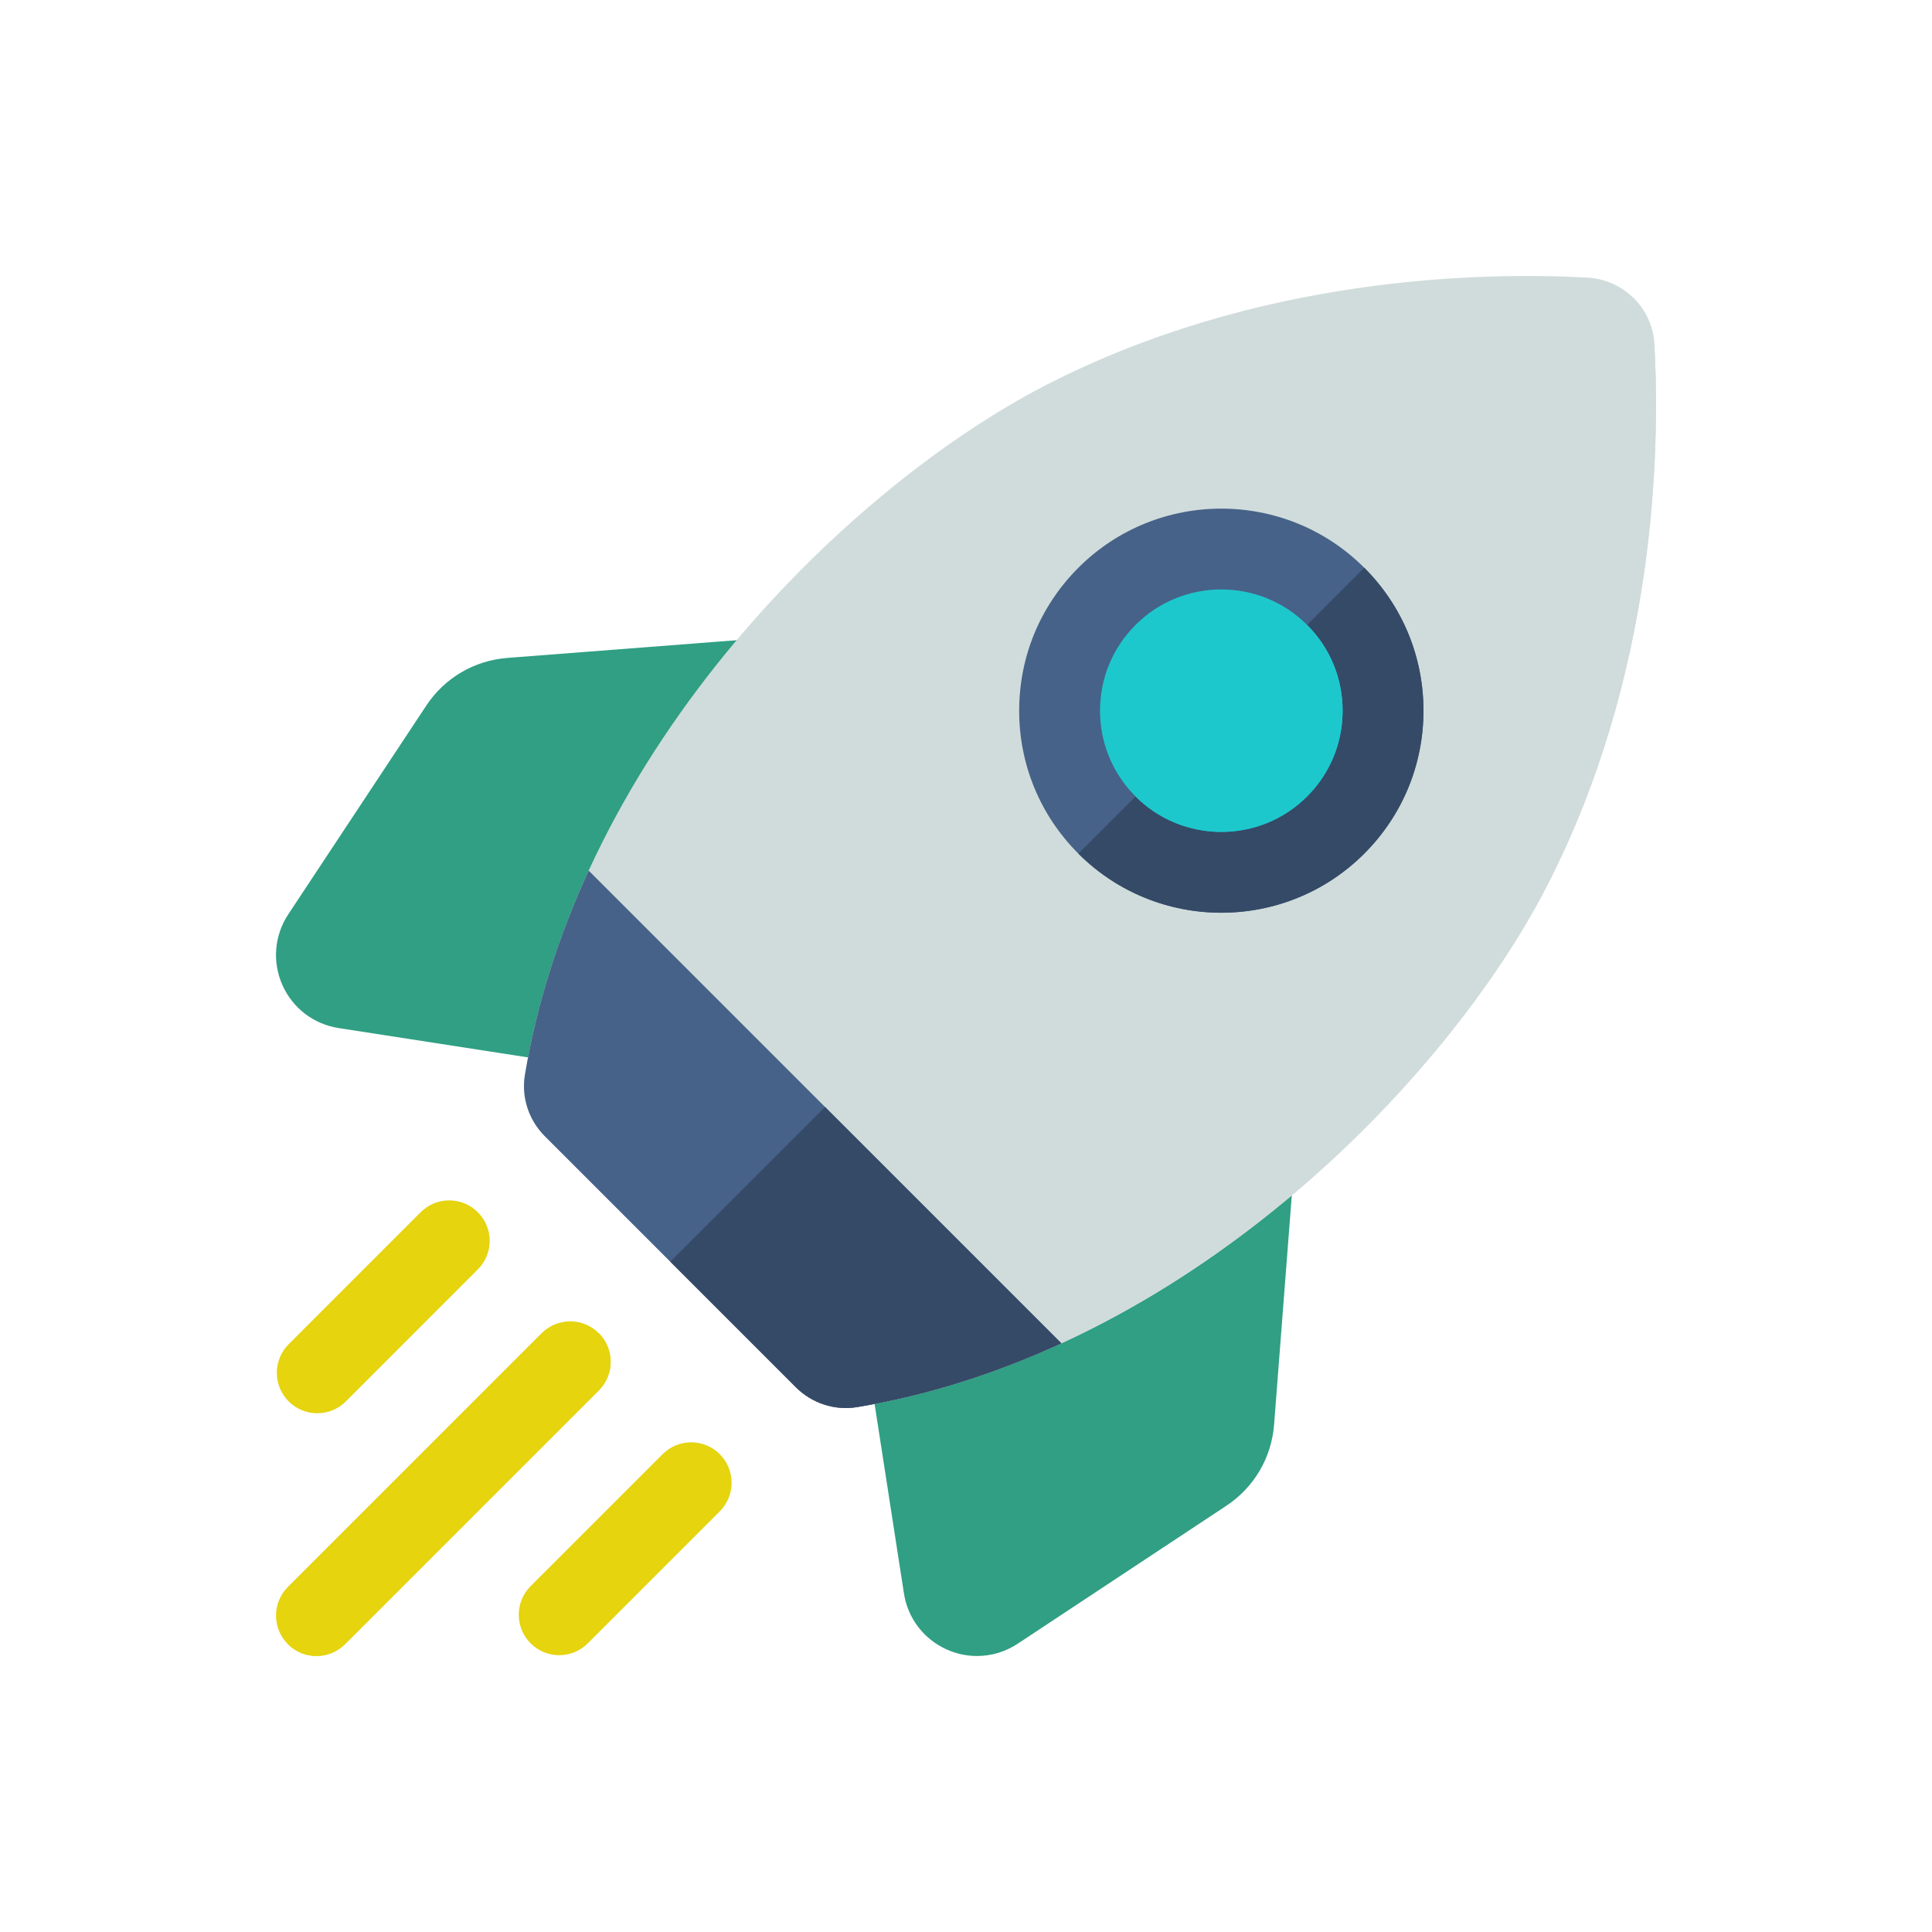 <svg width="126" height="126" viewBox="0 0 126 126" fill="none" xmlns="http://www.w3.org/2000/svg">
<g clip-path="url(#clip0_1_448)">
<path d="M56.988 42.526C56.474 41.668 55.52 41.176 54.523 41.252L33.096 42.907C30.927 43.075 28.994 44.212 27.794 46.027L18.802 59.627C17.892 61.004 17.747 62.726 18.415 64.235C19.082 65.744 20.454 66.795 22.085 67.048L39.459 69.739C39.594 69.76 39.729 69.77 39.863 69.77C40.753 69.77 41.595 69.319 42.084 68.553L56.947 45.301C57.486 44.458 57.501 43.384 56.988 42.526Z" fill="#309F83"/>
<path d="M83.474 69.012C82.616 68.499 81.541 68.514 80.699 69.053L57.446 83.916C56.566 84.479 56.101 85.509 56.261 86.541L58.952 103.915C59.204 105.546 60.256 106.918 61.765 107.585C62.392 107.863 63.057 108 63.718 108C64.646 108 65.569 107.73 66.373 107.198L79.973 98.206C81.788 97.006 82.925 95.074 83.093 92.904L84.748 71.478C84.825 70.481 84.331 69.526 83.474 69.012Z" fill="#309F83"/>
<path d="M51.903 90.47C52.952 91.52 54.443 92.011 55.907 91.766C77.372 88.177 94.357 70.405 100.824 57.903C108.004 44.021 108.27 29.351 107.895 22.471C107.766 20.113 105.887 18.234 103.529 18.105C96.649 17.73 81.98 17.996 68.097 25.176C55.595 31.643 37.823 48.628 34.234 70.093C33.99 71.557 34.48 73.048 35.53 74.097L51.903 90.47Z" fill="#D0DCDB"/>
<path d="M106.548 19.452L43.716 82.284L51.903 90.47C52.952 91.52 54.443 92.01 55.907 91.766C77.372 88.177 94.357 70.405 100.824 57.903C108.004 44.021 108.27 29.351 107.895 22.471C107.83 21.292 107.328 20.233 106.548 19.452Z" fill="#D0DCDB"/>
<path d="M79.651 59.526C76.275 59.526 72.9 58.241 70.329 55.671C67.839 53.181 66.468 49.87 66.468 46.349C66.468 42.827 67.839 39.517 70.329 37.027C75.469 31.886 83.833 31.886 88.973 37.027C91.463 39.517 92.835 42.827 92.835 46.349C92.835 49.87 91.463 53.181 88.973 55.671C86.404 58.241 83.027 59.526 79.651 59.526Z" fill="#466288"/>
<path d="M34.234 70.093C33.99 71.556 34.48 73.047 35.53 74.097L51.903 90.47C52.952 91.519 54.443 92.01 55.907 91.765C60.578 90.984 65.036 89.531 69.22 87.608L38.392 56.78C36.468 60.964 35.015 65.422 34.234 70.093Z" fill="#466288"/>
<path d="M20.69 92.168C21.365 92.168 22.04 91.911 22.555 91.396L31.163 82.787C32.193 81.758 32.193 80.088 31.163 79.058C30.134 78.029 28.464 78.029 27.434 79.058L18.826 87.667C17.796 88.697 17.796 90.366 18.826 91.396C19.341 91.911 20.015 92.168 20.69 92.168Z" fill="#E5D40E"/>
<path d="M39.052 86.948C38.023 85.918 36.353 85.918 35.323 86.948L18.773 103.498C17.743 104.528 17.743 106.197 18.773 107.227C19.288 107.742 19.963 107.999 20.637 107.999C21.312 107.999 21.987 107.741 22.502 107.227L39.052 90.676C40.082 89.647 40.082 87.977 39.052 86.948Z" fill="#E5D40E"/>
<path d="M46.941 94.837C45.912 93.808 44.242 93.808 43.213 94.837L34.604 103.445C33.575 104.475 33.575 106.145 34.604 107.174C35.119 107.689 35.794 107.947 36.468 107.947C37.143 107.947 37.818 107.689 38.333 107.174L46.941 98.566C47.971 97.536 47.971 95.867 46.941 94.837Z" fill="#E5D40E"/>
<path d="M18.773 107.227C19.288 107.742 19.963 107.999 20.637 107.999C21.312 107.999 21.987 107.742 22.502 107.227L39.052 90.677C40.082 89.647 40.082 87.978 39.052 86.948L18.773 107.227Z" fill="#E5D40E"/>
<path d="M43.716 82.283L51.903 90.47C52.952 91.519 54.443 92.01 55.907 91.765C60.578 90.984 65.036 89.531 69.22 87.608L53.806 72.194L43.716 82.283Z" fill="#354A67"/>
<path d="M70.329 55.671C72.9 58.241 76.275 59.526 79.651 59.526C83.027 59.526 86.404 58.24 88.973 55.671C91.463 53.181 92.835 49.87 92.835 46.349C92.835 42.827 91.463 39.516 88.973 37.026L70.329 55.671Z" fill="#354A67"/>
<path d="M79.651 38.442C77.626 38.442 75.6 39.213 74.058 40.755C72.564 42.249 71.741 44.236 71.741 46.349C71.741 48.462 72.564 50.448 74.058 51.942C77.142 55.026 82.161 55.026 85.245 51.942C86.739 50.448 87.562 48.461 87.562 46.349C87.562 44.236 86.739 42.249 85.245 40.755C83.703 39.213 81.677 38.442 79.651 38.442Z" fill="#1DC8CD"/>
<path d="M85.245 40.755L74.058 51.942C77.142 55.026 82.161 55.026 85.245 51.942C86.739 50.448 87.561 48.461 87.561 46.349C87.561 44.236 86.739 42.249 85.245 40.755Z" fill="#1DC8CD"/>
</g>
<defs>
<clipPath id="clip0_1_448">
<rect width="90" height="90" fill="white" transform="translate(18 18)"/>
</clipPath>
</defs>
</svg>
